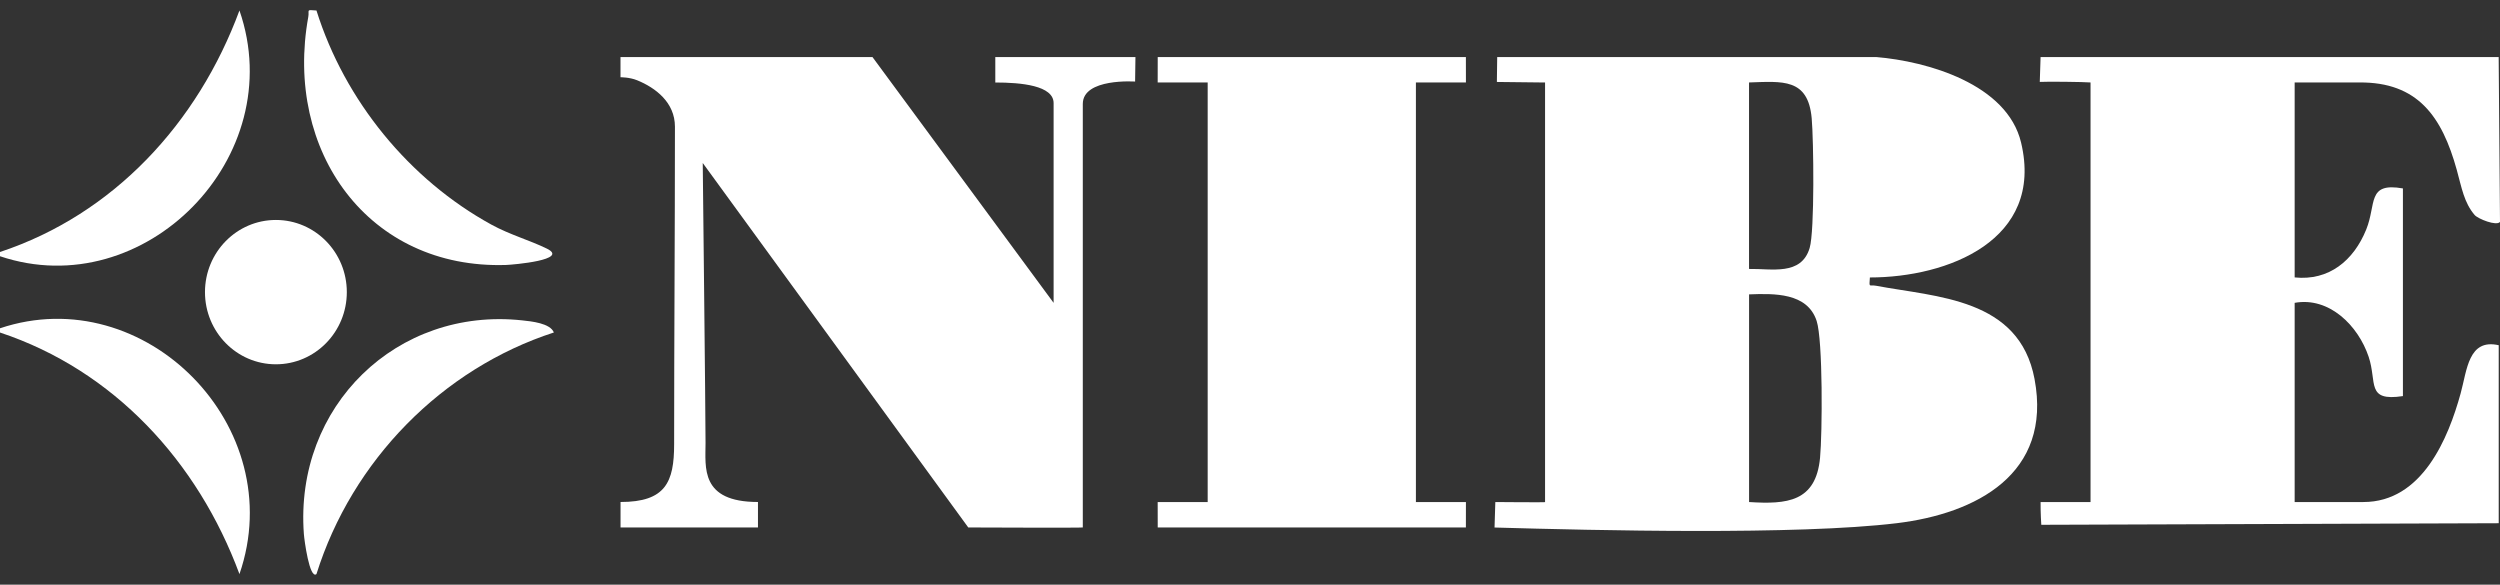 <svg xmlns="http://www.w3.org/2000/svg" width="124" height="29" viewBox="0 0 124 29" fill="none"><rect x="0" y="0" width="124" height="29" fill="#333333" stroke="none"/><g clip-path="url(#clip0_115_1790)"><path d="M123.934 25.952L101.248 26.03C101.248 26.03 101.207 25.425 101.213 24.901H103.691V4.09C103.359 4.061 101.514 4.04 101.173 4.063L101.213 2.829H123.934L124 11.004C123.841 11.229 122.905 10.855 122.742 10.664C122.217 10.048 122.104 9.327 121.856 8.427C121.121 5.772 119.912 4.063 117.016 4.09H113.815V13.76C115.515 13.937 116.742 12.923 117.365 11.383C117.88 10.113 117.388 9.03 119.185 9.346V19.646C117.339 19.928 117.913 18.973 117.485 17.697C116.967 16.148 115.525 14.71 113.815 15.021V24.901H117.223C120.148 24.901 121.441 21.719 122.048 19.511C122.366 18.359 122.43 16.779 123.936 17.123V25.952H123.934Z" fill="white"></path><path d="M15.696 0.519C17.101 5.001 20.313 8.913 24.369 11.139C25.301 11.649 26.253 11.906 27.123 12.331C28.269 12.89 25.45 13.129 25.107 13.142C18.272 13.365 14.081 7.498 15.291 0.838C15.353 0.498 15.153 0.473 15.694 0.521L15.696 0.519Z" fill="white"></path><path d="M0 16.283C7.18 13.874 14.403 21.162 11.877 28.475C9.811 22.89 5.639 18.364 0 16.493V16.283Z" fill="white"></path><path d="M27.472 16.491C21.934 18.288 17.464 22.837 15.696 28.475C15.351 28.748 15.091 26.764 15.072 26.486C14.599 20.132 19.699 15.221 25.898 15.89C26.348 15.938 27.292 16.028 27.472 16.491Z" fill="white"></path><path d="M13.684 18.069C15.627 18.069 17.202 16.467 17.202 14.489C17.202 12.512 15.627 10.91 13.684 10.91C11.742 10.91 10.167 12.512 10.167 14.489C10.167 16.467 11.742 18.069 13.684 18.069Z" fill="white"></path><path d="M0 12.709V12.499C5.639 10.63 9.811 6.104 11.877 0.519C14.395 7.786 7.165 15.12 0 12.709Z" fill="white"></path><path d="M93.054 2.829C95.59 3.039 99.554 4.166 100.246 7.073C101.399 11.916 96.6 13.762 92.746 13.762C92.701 14.313 92.719 14.111 93.056 14.174C96.053 14.742 100.155 14.777 100.913 18.797C101.801 23.518 98.005 25.475 94.084 25.95C89.135 26.549 79.14 26.308 74.129 26.165L74.168 24.901C74.168 24.901 76.808 24.926 76.635 24.901V4.092L74.245 4.065L74.261 2.829H93.058H93.054ZM86.754 13.34C87.857 13.316 89.344 13.693 89.759 12.299C90.011 11.456 89.957 6.947 89.86 5.867C89.681 3.865 88.398 4.038 86.752 4.09V13.34H86.754ZM86.754 24.901C88.629 25.021 90.069 24.899 90.275 22.704C90.389 21.498 90.42 16.886 90.106 15.919C89.645 14.508 87.991 14.555 86.754 14.601V24.901Z" fill="white"></path><path d="M43.274 2.829L52.259 15.021V5.116C52.259 4.242 50.654 4.092 49.367 4.092V2.829H56.318L56.301 4.046C56.301 4.046 53.707 3.863 53.707 5.154V26.162C53.707 26.186 48.026 26.162 48.026 26.162L34.856 8.084C34.856 8.084 34.995 20.562 34.995 21.969C34.995 23.177 34.716 24.899 37.595 24.899V26.162H30.779V24.899C33.01 24.899 33.437 23.917 33.437 22.036C33.437 16.871 33.477 11.431 33.477 6.285C33.477 5.083 32.52 4.355 31.601 3.981C31.217 3.825 30.777 3.832 30.777 3.832V2.829H43.274Z" fill="white"></path><path d="M72.708 2.829L72.71 4.092L70.229 4.09V24.901H72.71L72.708 26.162H57.423L57.421 24.901H59.901V4.09L57.421 4.092L57.423 2.829H72.708Z" fill="white"></path></g><defs><clipPath id="clip0_115_1790"><rect width="124" height="28" fill="white" transform="translate(0 0.5)"></rect></clipPath></defs></svg>